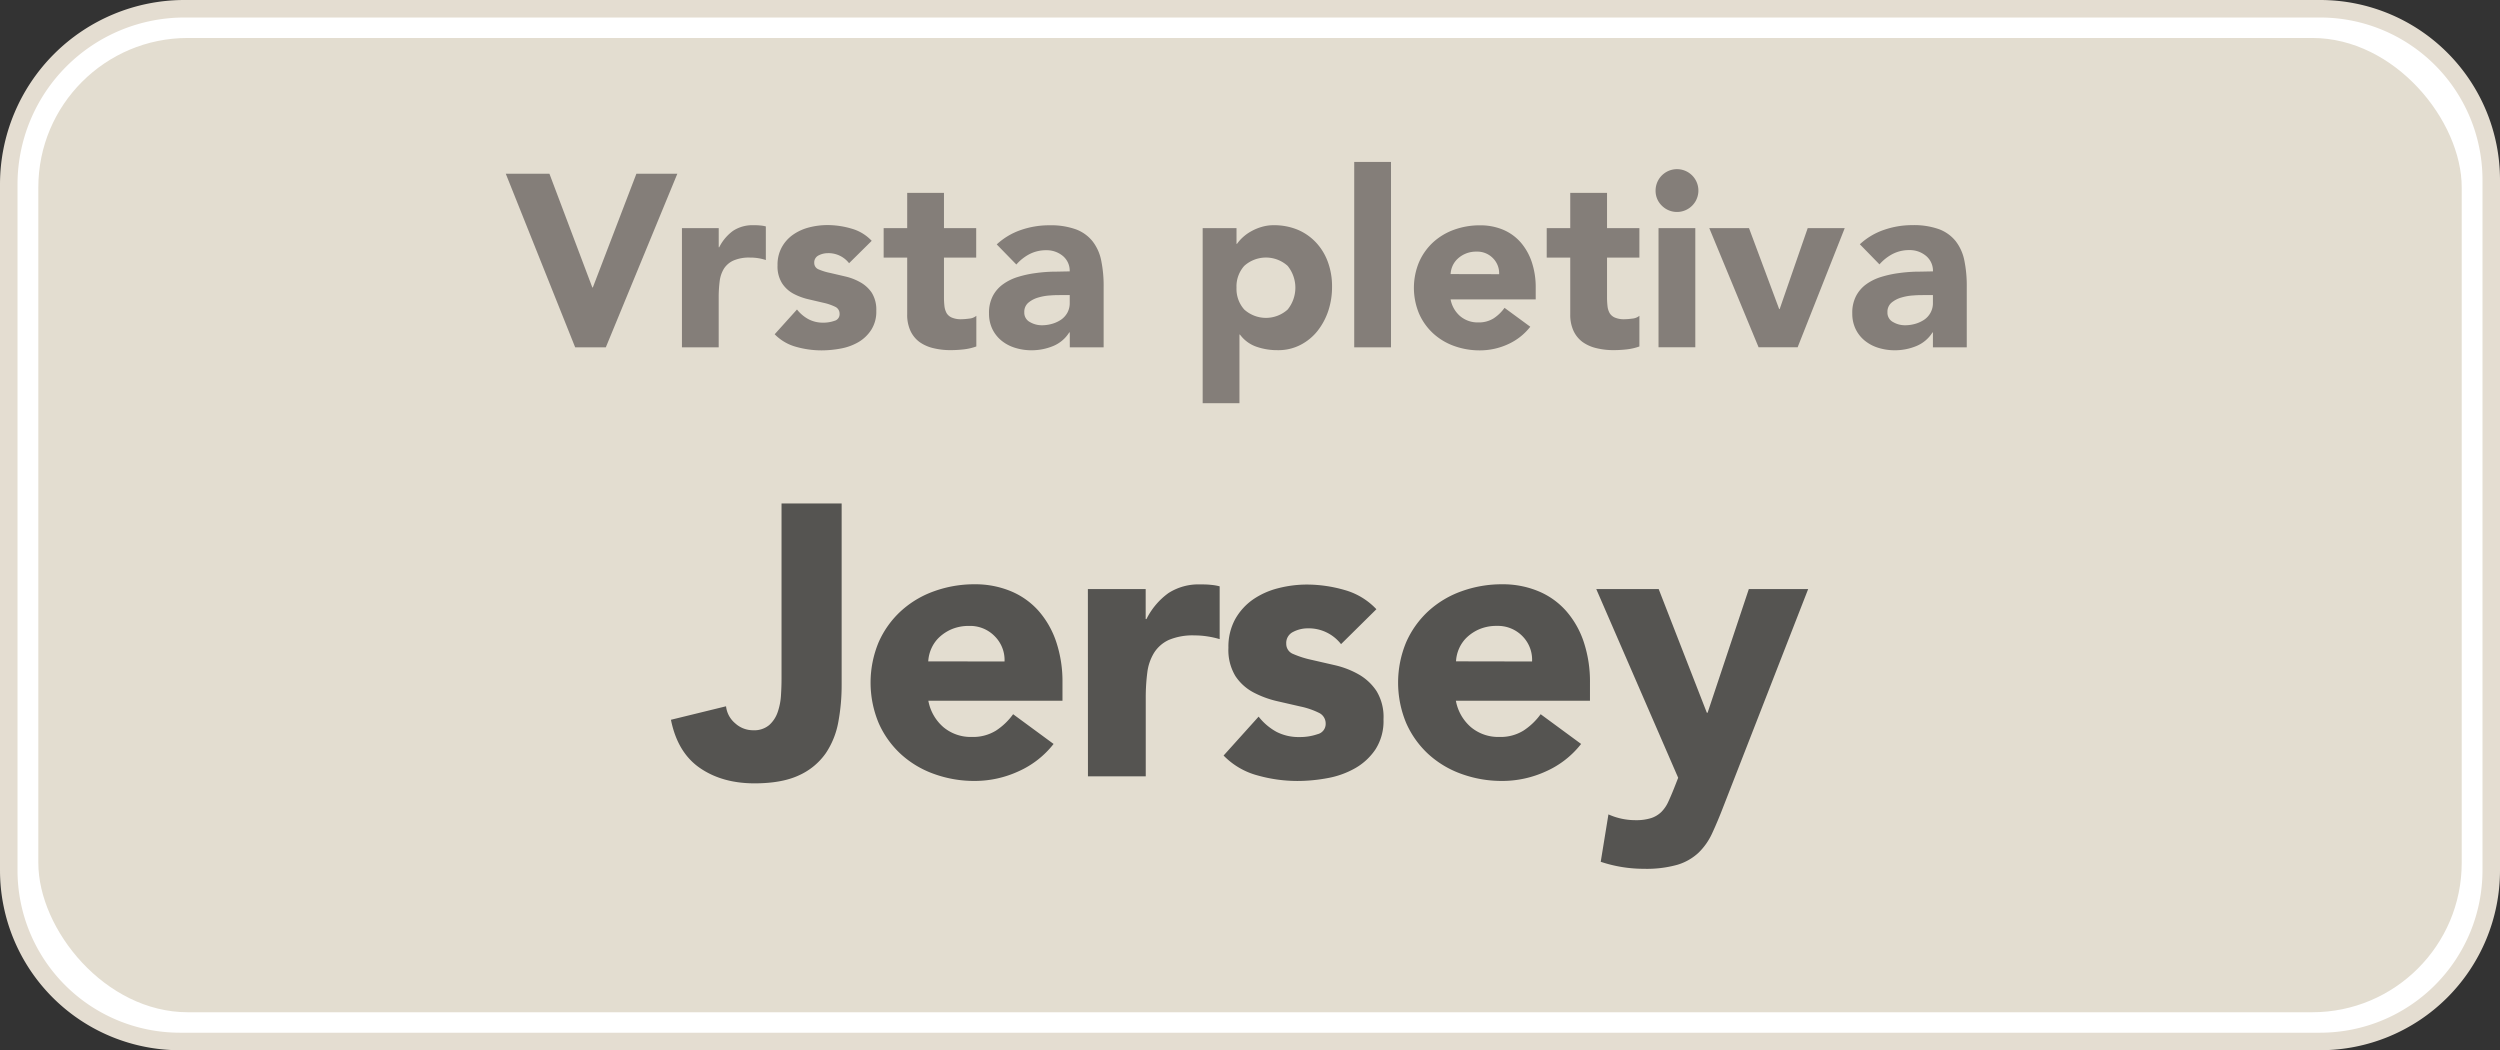 <svg id="Layer_1" data-name="Layer 1" xmlns="http://www.w3.org/2000/svg" viewBox="0 0 713.66 299.8"><rect x="0" y="0" width="713.66" height="299.8" fill="#333333" stroke="none"/><defs><style>.cls-1{fill:#fff;stroke:#e4ddd1;stroke-miterlimit:10;stroke-width:5px;}.cls-2{fill:#e3ddd0;}.cls-3{fill:#555451;}.cls-4{fill:#847e79;}</style></defs><path class="cls-1" d="M52.66,2.5H662.31a48.85,48.85,0,0,1,48.85,48.85v197.1a48.85,48.85,0,0,1-48.85,48.85h-611A48.85,48.85,0,0,1,2.5,248.45V52.66A50.16,50.16,0,0,1,52.66,2.5Z"/><rect class="cls-2" x="10.94" y="10.84" width="691.79" height="278.12" rx="42.67"/><path class="cls-3" d="M240.59,195.87a57.62,57.62,0,0,1-.93,10.45,23.47,23.47,0,0,1-3.58,9,18.66,18.66,0,0,1-7.53,6.27q-4.91,2.35-12.82,2.36-9.24,0-15.62-4.4t-8.25-13.75l15.73-3.85a7.36,7.36,0,0,0,2.59,4.84,7.52,7.52,0,0,0,5.11,2,6.66,6.66,0,0,0,4.62-1.48,8.72,8.72,0,0,0,2.42-3.69,17.94,17.94,0,0,0,.94-4.78c.11-1.72.16-3.32.16-4.79V144.06h17.16Z" transform="translate(-0.33 -0.33)"/><path class="cls-3" d="M301.09,212.7a26.26,26.26,0,0,1-10,7.81,29.86,29.86,0,0,1-12.54,2.75,33.65,33.65,0,0,1-11.6-2,27.8,27.8,0,0,1-9.46-5.66,26.57,26.57,0,0,1-6.33-8.86,30,30,0,0,1,0-23.1,26.63,26.63,0,0,1,6.33-8.85,27.83,27.83,0,0,1,9.46-5.67,33.65,33.65,0,0,1,11.6-2,26.45,26.45,0,0,1,10.4,2,21.73,21.73,0,0,1,7.92,5.67,25.86,25.86,0,0,1,5,8.85,35.81,35.81,0,0,1,1.76,11.55v5.17H265.34a13.05,13.05,0,0,0,4.29,7.54,12.13,12.13,0,0,0,8.14,2.8,12.42,12.42,0,0,0,6.88-1.81,18.39,18.39,0,0,0,4.89-4.68Zm-14-23.54a9.56,9.56,0,0,0-2.75-7.15,9.78,9.78,0,0,0-7.37-3,12.51,12.51,0,0,0-4.84.88,12.16,12.16,0,0,0-3.57,2.26,9.92,9.92,0,0,0-2.31,3.19,10.42,10.42,0,0,0-.94,3.79Z" transform="translate(-0.33 -0.33)"/><path class="cls-3" d="M310.88,168.48h16.5v8.58h.22a20.26,20.26,0,0,1,6.27-7.42,15.84,15.84,0,0,1,9.13-2.48c.95,0,1.91,0,2.86.11a14.84,14.84,0,0,1,2.64.44v15.07A25.42,25.42,0,0,0,345,182a22.89,22.89,0,0,0-3.58-.28A17.53,17.53,0,0,0,334,183a9.87,9.87,0,0,0-4.23,3.69,14,14,0,0,0-1.93,5.66,55.74,55.74,0,0,0-.44,7.26v22.33h-16.5Z" transform="translate(-0.33 -0.33)"/><path class="cls-3" d="M383.15,184.21a11.7,11.7,0,0,0-9.57-4.51,9,9,0,0,0-4.07,1,3.5,3.5,0,0,0-2,3.41,3.07,3.07,0,0,0,2,2.92,27.47,27.47,0,0,0,5.17,1.65l6.71,1.54a25.23,25.23,0,0,1,6.71,2.58,15,15,0,0,1,5.17,4.79,14.24,14.24,0,0,1,2,8.08,14.94,14.94,0,0,1-2.26,8.53,17.22,17.22,0,0,1-5.77,5.39,24.82,24.82,0,0,1-7.92,2.86,47,47,0,0,1-8.69.82,42.14,42.14,0,0,1-11.33-1.59,21.11,21.11,0,0,1-9.68-5.67l10-11.11a16.56,16.56,0,0,0,5.11,4.35,13.82,13.82,0,0,0,6.55,1.48,15.28,15.28,0,0,0,5.17-.82,3,3,0,0,0,2.31-3,3.35,3.35,0,0,0-2-3.13,22.17,22.17,0,0,0-5.17-1.76l-6.71-1.54a27.79,27.79,0,0,1-6.71-2.48,14,14,0,0,1-5.17-4.67,14.34,14.34,0,0,1-2-8.09,16.36,16.36,0,0,1,1.92-8.14,17,17,0,0,1,5.06-5.61,22.15,22.15,0,0,1,7.21-3.24,32.86,32.86,0,0,1,8.25-1.05,38.94,38.94,0,0,1,10.67,1.54,19.82,19.82,0,0,1,9.13,5.5Z" transform="translate(-0.33 -0.33)"/><path class="cls-3" d="M451.68,212.7a26.26,26.26,0,0,1-10,7.81,29.89,29.89,0,0,1-12.54,2.75,33.71,33.71,0,0,1-11.61-2,27.9,27.9,0,0,1-9.46-5.66,26.69,26.69,0,0,1-6.32-8.86,30,30,0,0,1,0-23.1,26.75,26.75,0,0,1,6.32-8.85,27.92,27.92,0,0,1,9.46-5.67,33.71,33.71,0,0,1,11.61-2,26.36,26.36,0,0,1,10.39,2,21.56,21.56,0,0,1,7.92,5.67,25.72,25.72,0,0,1,5,8.85,35.81,35.81,0,0,1,1.76,11.55v5.17H415.93a13.05,13.05,0,0,0,4.29,7.54,12.13,12.13,0,0,0,8.14,2.8,12.38,12.38,0,0,0,6.87-1.81,18.42,18.42,0,0,0,4.9-4.68Zm-14-23.54A9.56,9.56,0,0,0,435,182a9.79,9.79,0,0,0-7.37-3,12.51,12.51,0,0,0-4.84.88,12.21,12.21,0,0,0-3.58,2.26,9.92,9.92,0,0,0-2.31,3.19,10.4,10.4,0,0,0-.93,3.79Z" transform="translate(-0.33 -0.33)"/><path class="cls-3" d="M492.27,230.63c-1.1,2.86-2.17,5.39-3.19,7.59a18.33,18.33,0,0,1-3.91,5.56,15.26,15.26,0,0,1-6,3.41,32.43,32.43,0,0,1-9.57,1.15,38.67,38.67,0,0,1-12.32-2l2.2-13.53a18.88,18.88,0,0,0,7.7,1.65,14.26,14.26,0,0,0,4.51-.6,7.57,7.57,0,0,0,2.91-1.76,9.92,9.92,0,0,0,1.93-2.81c.51-1.1,1.06-2.38,1.65-3.85l1.21-3.08L456,168.48h17.82l13.75,35.31h.22l11.77-35.31h16.94Z" transform="translate(-0.33 -0.33)"/><path class="cls-4" d="M144.71,49.92h12.46L169.42,82.4h.14L182,49.92h11.69L173.27,99.48h-8.75Z" transform="translate(-0.33 -0.33)"/><path class="cls-4" d="M195,65.46h10.5v5.46h.14a12.92,12.92,0,0,1,4-4.73,10.09,10.09,0,0,1,5.81-1.57c.61,0,1.22,0,1.82.07a8.41,8.41,0,0,1,1.68.28v9.59a14.06,14.06,0,0,0-4.48-.7,11.19,11.19,0,0,0-4.76.84A6.36,6.36,0,0,0,207,77a9,9,0,0,0-1.23,3.61,36.29,36.29,0,0,0-.28,4.62V99.48H195Z" transform="translate(-0.33 -0.33)"/><path class="cls-4" d="M242.71,75.47a7.42,7.42,0,0,0-6.09-2.87,5.75,5.75,0,0,0-2.59.63,2.22,2.22,0,0,0-1.26,2.17,1.94,1.94,0,0,0,1.3,1.85,16.6,16.6,0,0,0,3.29,1l4.27,1a16,16,0,0,1,4.27,1.65,9.57,9.57,0,0,1,3.29,3,9.13,9.13,0,0,1,1.29,5.15,9.56,9.56,0,0,1-1.43,5.42A10.89,10.89,0,0,1,245.37,98a15.59,15.59,0,0,1-5,1.82,29.92,29.92,0,0,1-5.53.53,26.65,26.65,0,0,1-7.21-1,13.5,13.5,0,0,1-6.16-3.6l6.37-7.07a10.61,10.61,0,0,0,3.26,2.76,8.77,8.77,0,0,0,4.16,1,9.7,9.7,0,0,0,3.29-.53A1.93,1.93,0,0,0,240,89.89a2.14,2.14,0,0,0-1.29-2,14.78,14.78,0,0,0-3.29-1.12l-4.27-1a17.58,17.58,0,0,1-4.27-1.57,8.87,8.87,0,0,1-3.29-3,9,9,0,0,1-1.3-5.14,10.31,10.31,0,0,1,1.23-5.18,10.63,10.63,0,0,1,3.22-3.57,14.18,14.18,0,0,1,4.58-2.07,21.22,21.22,0,0,1,5.25-.66,24.34,24.34,0,0,1,6.79,1,12.51,12.51,0,0,1,5.81,3.5Z" transform="translate(-0.33 -0.33)"/><path class="cls-4" d="M279,73.86H269.8V85.2a22,22,0,0,0,.14,2.55,5.41,5.41,0,0,0,.63,2A3.17,3.17,0,0,0,272.08,91a6.51,6.51,0,0,0,2.69.46,17.72,17.72,0,0,0,2.21-.18,3.65,3.65,0,0,0,2.06-.8v8.75a15.81,15.81,0,0,1-3.64.84,33.49,33.49,0,0,1-3.71.21,20.41,20.41,0,0,1-4.9-.56A11.27,11.27,0,0,1,262.87,98a8.33,8.33,0,0,1-2.62-3.18A10.92,10.92,0,0,1,259.3,90V73.86h-6.72v-8.4h6.72V55.38h10.5V65.46H279Z" transform="translate(-0.33 -0.33)"/><path class="cls-4" d="M305.71,95.21h-.14a9.84,9.84,0,0,1-4.65,3.92,16.09,16.09,0,0,1-6.13,1.19,15.57,15.57,0,0,1-4.58-.67,11.47,11.47,0,0,1-3.89-2,9.81,9.81,0,0,1-2.66-3.29,10.09,10.09,0,0,1-1-4.55,10.34,10.34,0,0,1,1.09-5,9.61,9.61,0,0,1,2.94-3.36,14.5,14.5,0,0,1,4.23-2.07,30.53,30.53,0,0,1,4.94-1.08,43.82,43.82,0,0,1,5.11-.42c1.7,0,3.28-.07,4.72-.07a5.47,5.47,0,0,0-2-4.45A7.24,7.24,0,0,0,299,71.76a10.31,10.31,0,0,0-4.72,1.08,13,13,0,0,0-3.82,3l-5.6-5.74a19.31,19.31,0,0,1,6.86-4.1,24.54,24.54,0,0,1,8.12-1.36,21.29,21.29,0,0,1,7.6,1.15,11,11,0,0,1,4.76,3.4,13,13,0,0,1,2.48,5.49,35.87,35.87,0,0,1,.7,7.53V99.48h-9.66Zm-2.59-10.64c-.79,0-1.78,0-3,.1a14.84,14.84,0,0,0-3.43.6,7.56,7.56,0,0,0-2.8,1.47,3.38,3.38,0,0,0-1.16,2.73,3,3,0,0,0,1.61,2.8,6.74,6.74,0,0,0,3.36.91,10.57,10.57,0,0,0,3-.42,8.93,8.93,0,0,0,2.55-1.19,5.89,5.89,0,0,0,1.79-2,5.71,5.71,0,0,0,.66-2.8V84.57Z" transform="translate(-0.33 -0.33)"/><path class="cls-4" d="M343.65,65.46h9.66v4.48h.14a11.37,11.37,0,0,1,1.65-1.86,12.09,12.09,0,0,1,2.38-1.71,14.11,14.11,0,0,1,3-1.26,11.61,11.61,0,0,1,3.43-.49,17.58,17.58,0,0,1,6.86,1.29A15.39,15.39,0,0,1,376,69.55a16.22,16.22,0,0,1,3.39,5.57,20.06,20.06,0,0,1,1.19,7.07A21.5,21.5,0,0,1,379.53,89a19,19,0,0,1-3.08,5.78,14.94,14.94,0,0,1-4.87,4,13.71,13.71,0,0,1-6.51,1.51,18,18,0,0,1-6.12-1,9.82,9.82,0,0,1-4.66-3.46h-.14v19.6h-10.5Zm9.66,17a8.82,8.82,0,0,0,2.21,6.23,9.25,9.25,0,0,0,12.39,0,9.92,9.92,0,0,0,0-12.46,9.25,9.25,0,0,0-12.39,0A8.79,8.79,0,0,0,353.31,82.47Z" transform="translate(-0.33 -0.33)"/><path class="cls-4" d="M386.91,46.56h10.5V99.48h-10.5Z" transform="translate(-0.33 -0.33)"/><path class="cls-4" d="M437.17,93.6a16.83,16.83,0,0,1-6.37,5,19.21,19.21,0,0,1-8,1.75,21.43,21.43,0,0,1-7.38-1.26,17.65,17.65,0,0,1-6-3.61,16.82,16.82,0,0,1-4-5.63,19.11,19.11,0,0,1,0-14.7,16.86,16.86,0,0,1,4-5.64,17.79,17.79,0,0,1,6-3.6,21.43,21.43,0,0,1,7.38-1.26,16.84,16.84,0,0,1,6.62,1.26,13.86,13.86,0,0,1,5,3.6,16.6,16.6,0,0,1,3.18,5.64,22.59,22.59,0,0,1,1.12,7.35v3.29H414.42a8.32,8.32,0,0,0,2.73,4.79,7.73,7.73,0,0,0,5.18,1.79,7.9,7.9,0,0,0,4.38-1.16,11.83,11.83,0,0,0,3.11-3Zm-8.89-15a6.07,6.07,0,0,0-1.75-4.55,6.22,6.22,0,0,0-4.69-1.89,7.77,7.77,0,0,0-3.08.56,7.64,7.64,0,0,0-2.27,1.43,6.36,6.36,0,0,0-1.47,2,6.78,6.78,0,0,0-.6,2.42Z" transform="translate(-0.33 -0.33)"/><path class="cls-4" d="M468.32,73.86h-9.24V85.2a22,22,0,0,0,.14,2.55,5.06,5.06,0,0,0,.63,2A3.17,3.17,0,0,0,461.36,91a6.51,6.51,0,0,0,2.69.46,17.72,17.72,0,0,0,2.21-.18,3.68,3.68,0,0,0,2.06-.8v8.75a15.93,15.93,0,0,1-3.64.84,33.63,33.63,0,0,1-3.71.21,20.35,20.35,0,0,1-4.9-.56A11.27,11.27,0,0,1,452.15,98a8.33,8.33,0,0,1-2.62-3.18,10.92,10.92,0,0,1-.95-4.76V73.86h-6.72v-8.4h6.72V55.38h10.5V65.46h9.24Z" transform="translate(-0.33 -0.33)"/><path class="cls-4" d="M472.94,54.75a6.11,6.11,0,1,1,1.79,4.3A5.88,5.88,0,0,1,472.94,54.75Zm.84,10.71h10.5v34h-10.5Z" transform="translate(-0.33 -0.33)"/><path class="cls-4" d="M488.27,65.46h11.34l8.61,23.1h.14l8-23.1h10.57l-13.44,34H502.34Z" transform="translate(-0.33 -0.33)"/><path class="cls-4" d="M552.11,95.21H552a9.87,9.87,0,0,1-4.66,3.92,16,16,0,0,1-6.12,1.19,15.64,15.64,0,0,1-4.59-.67,11.42,11.42,0,0,1-3.88-2,9.69,9.69,0,0,1-2.66-3.29,10.09,10.09,0,0,1-1-4.55,10.34,10.34,0,0,1,1.09-5,9.69,9.69,0,0,1,2.93-3.36,14.55,14.55,0,0,1,4.24-2.07,30.64,30.64,0,0,1,4.93-1.08,44.18,44.18,0,0,1,5.11-.42c1.71,0,3.28-.07,4.73-.07a5.5,5.5,0,0,0-2-4.45,7.24,7.24,0,0,0-4.73-1.64,10.28,10.28,0,0,0-4.72,1.08,13,13,0,0,0-3.82,3l-5.6-5.74a19.31,19.31,0,0,1,6.86-4.1,24.5,24.5,0,0,1,8.12-1.36,21.29,21.29,0,0,1,7.6,1.15,11.08,11.08,0,0,1,4.76,3.4,13.2,13.2,0,0,1,2.48,5.49,35.87,35.87,0,0,1,.7,7.53V99.48h-9.66Zm-2.59-10.64c-.79,0-1.79,0-3,.1a14.74,14.74,0,0,0-3.43.6,7.68,7.68,0,0,0-2.81,1.47,3.4,3.4,0,0,0-1.15,2.73,3,3,0,0,0,1.61,2.8,6.68,6.68,0,0,0,3.36.91,10.45,10.45,0,0,0,3-.42,9,9,0,0,0,2.56-1.19,5.76,5.76,0,0,0,1.78-2,5.61,5.61,0,0,0,.67-2.8V84.57Z" transform="translate(-0.33 -0.33)"/></svg>